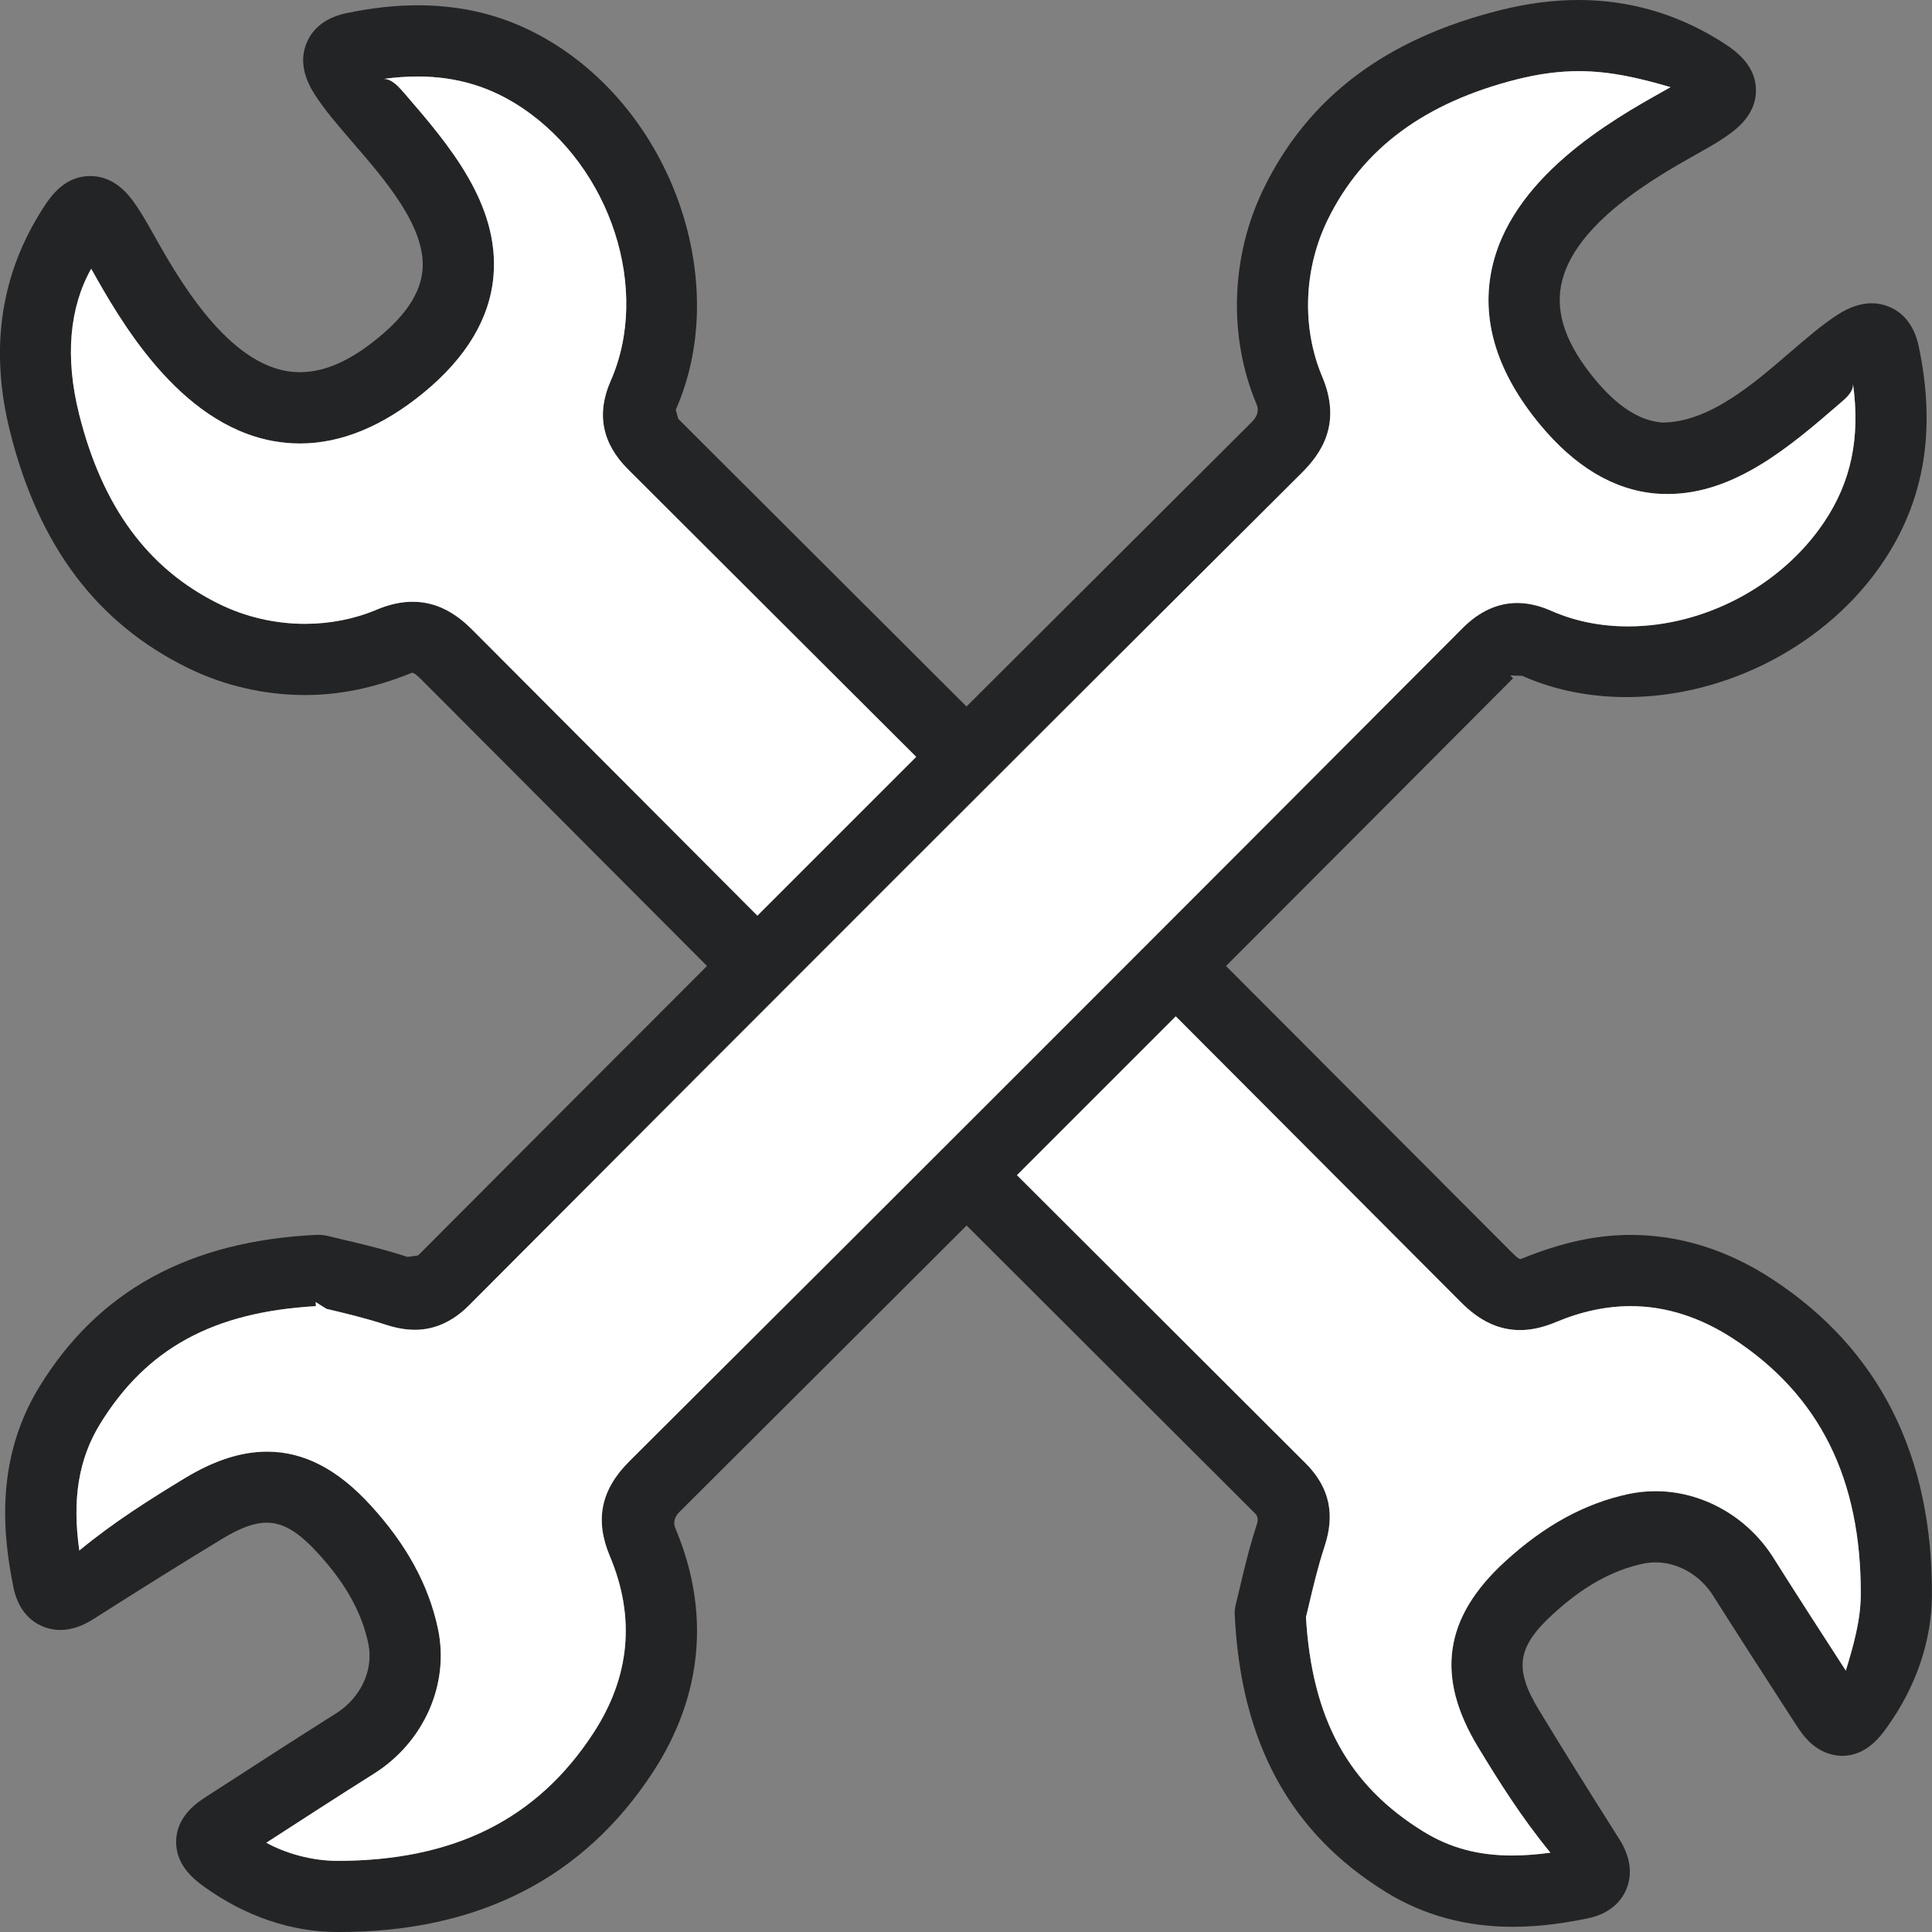 <?xml version="1.0" encoding="UTF-8"?>
<svg id="Layer_2" data-name="Layer 2" xmlns="http://www.w3.org/2000/svg" viewBox="0 0 219.48 219.48">
  <rect x="0" y="0" width="219.48" height="219.48" fill="#808080" stroke="none"/>
  <defs>
    <style>
      .cls-1 {
        fill: #fff;
      }

      .cls-2 {
        fill: #fff;
      }

      .cls-3 {
        fill: #232426;
      }
    </style>
  </defs>
  <g id="_ëÎÓÈ_1" data-name="ëÎÓÈ 1">
    <g>
      <g>
        <path class="cls-3" d="m113.78,85.91c0,1.08-.42,2.09-1.19,2.86-.76.76-1.77,1.18-2.86,1.18s-2.09-.42-2.86-1.18l-2.79-2.79-32.74-32.67c-2.95-2.94-3.61-6.32-1.97-10.03,4.56-10.34.05-24.26-10.06-31.03-3.58-2.4-7.45-3.56-11.86-3.56-1.23,0-2.5.09-3.83.27.93.03,1.65.87,2.41,1.74,4.88,5.66,10.73,12.44,10.03,20.66-.41,4.8-3.08,9.26-7.92,13.24-4.66,3.83-9.39,5.78-14.06,5.78-1.05,0-2.09-.1-3.13-.29-10.74-2.02-17.39-13.86-20.59-19.56-2.45,4.34-3.01,10.02-1.37,16.53,2.64,10.54,7.84,17.59,15.9,21.55,3,1.48,6.38,2.26,9.76,2.26,2.83,0,5.64-.55,8.14-1.61,1.41-.6,2.79-.9,4.09-.9,3.23,0,5.43,1.84,6.81,3.22l32.35,32.44,2.61,2.62c1.58,1.57,1.57,4.14,0,5.72-.77.76-1.78,1.18-2.86,1.18s-2.1-.42-2.86-1.18l-2.61-2.62-32.37-32.46c-.64-.64-.93-.85-1.15-.85-4.33,1.75-8.23,2.53-12.14,2.53-4.63,0-9.24-1.07-13.34-3.09-10.33-5.08-16.93-13.86-20.18-26.84C-1.12,40-.03,31.73,4.4,24.44c1.06-1.76,2.67-4.41,5.79-4.44,3.14-.01,4.75,2.51,5.72,4.01.46.72.93,1.54,1.5,2.56,2.59,4.62,8,14.25,15.02,15.56.54.1,1.09.15,1.65.15,2.79,0,5.71-1.28,8.92-3.93,3.14-2.58,4.77-5.09,5-7.68.41-4.83-4.2-10.17-7.91-14.46-1.68-1.95-3.27-3.79-4.37-5.53-1.33-2.09-1.63-4.06-.87-5.84.5-1.2,1.69-2.76,4.52-3.35,2.81-.59,5.53-.89,8.08-.89,6.07,0,11.42,1.61,16.36,4.93,13.22,8.86,19.04,27.27,12.96,41.02l.28,1.03,32.75,32.68,2.79,2.79c.77.76,1.19,1.78,1.19,2.86Z"/>
        <path class="cls-3" d="m219.47,181.24c-.03,5.16-1.78,10.34-5.08,14.95-.73,1.02-2.34,3.28-5.13,3.28-2.99-.07-4.52-2.44-5.17-3.45l-1.11-1.71c-2.8-4.33-5.6-8.67-8.36-13.03-1.47-2.34-3.98-3.79-6.54-3.79-.46,0-.93.05-1.39.14-3.55.76-6.81,2.58-10.24,5.71-4.12,3.76-4.48,6.22-1.61,10.94,2.67,4.4,5.56,9.04,9.09,14.6,1.62,2.53,1.34,4.53.82,5.76-.51,1.2-1.68,2.74-4.42,3.3-2,.41-5.05.95-8.48.95-5.3,0-10.12-1.31-14.33-3.9-10.91-6.7-16.56-17.01-17.25-31.53-.02-.4.02-.8.12-1.2l.42-1.73c.46-1.98,1.1-4.69,1.97-7.35q.25-.79-.17-1.22l-32.8-32.74-2.75-2.74c-1.57-1.57-1.58-4.14-.01-5.71.77-.77,1.79-1.19,2.87-1.19s2.09.42,2.86,1.18l2.75,2.74,32.79,32.73c3.53,3.53,2.92,7.09,2.15,9.46-.77,2.34-1.33,4.75-1.79,6.69l-.32,1.34c.69,11.55,4.81,19.11,13.39,24.38,2.99,1.83,6.19,2.69,10.04,2.69,1.36,0,2.81-.11,4.34-.32-3.35-4.09-5.87-8.13-8.22-12-4.86-8.02-3.89-14.73,3.09-21.1,4.47-4.09,9.05-6.59,14.01-7.65,1-.21,2.02-.32,3.06-.32,5.32,0,10.45,2.89,13.39,7.56,2.71,4.3,5.47,8.56,8.23,12.83.84-2.76,1.68-5.66,1.7-8.6.06-13.17-4.67-22.69-14.49-29.11-3.75-2.45-7.67-3.7-11.65-3.7-2.77,0-5.63.61-8.48,1.81-1.45.61-2.8.91-4.09.91-2.4,0-4.58-1.02-6.68-3.13l-32.43-32.51-2.64-2.64c-.77-.76-1.18-1.78-1.18-2.86s.41-2.09,1.18-2.86,1.78-1.18,2.86-1.18,2.09.42,2.86,1.19l2.63,2.63,32.45,32.52c.58.58.83.77,1.03.77,4.72-1.92,8.63-2.74,12.5-2.74,5.57,0,10.98,1.69,16.07,5.02,12.13,7.93,18.24,20.02,18.14,35.93Z"/>
      </g>
      <g>
        <path class="cls-3" d="m217.98,39.38c-.59-2.83-2.14-4.02-3.35-4.52-.64-.27-1.3-.41-1.99-.41-1.23,0-2.52.43-3.85,1.28-1.72,1.1-3.55,2.67-5.57,4.41-4.06,3.5-9.12,7.86-14.37,7.86h-.05c-2.59-.22-5.1-1.85-7.68-4.99-3.16-3.84-4.39-7.29-3.78-10.57,1.32-7.02,10.94-12.43,15.57-15.02,1.01-.57,1.84-1.04,2.41-1.41,1.58-1.02,4.2-2.72,4.16-5.81-.04-3.12-2.8-4.79-4.45-5.79-4.81-2.92-10.1-4.41-15.72-4.41-2.85,0-5.84.39-8.86,1.15-12.99,3.25-21.77,9.85-26.85,20.18-3.79,7.71-4.1,16.91-.84,24.62q.43,1.01-.57,2.01c-10.5,10.46-21.27,21.2-32.39,32.3-1.9,1.9-3.8,3.81-5.72,5.72-5.91,5.9-11.92,11.91-18.04,18.04-1.9,1.89-3.8,3.8-5.72,5.72-10.58,10.58-21.5,21.52-32.82,32.88l-1.21.17c-2.66-.87-5.36-1.51-7.34-1.97l-1.74-.42c-.33-.08-.66-.12-1.14-.12h-.06c-14.52.69-24.83,6.34-31.53,17.25-5.11,8.33-4.13,17.01-2.95,22.81.56,2.74,2.11,3.91,3.3,4.42.64.27,1.32.41,2.02.41,1.21,0,2.48-.42,3.75-1.23,5.52-3.51,10.16-6.41,14.6-9.1,2.12-1.29,3.7-1.86,5.11-1.86,1.85,0,3.59,1.04,5.82,3.48,3.14,3.43,4.95,6.69,5.71,10.24.63,2.97-.83,6.15-3.64,7.93-4.33,2.73-8.63,5.51-12.93,8.29l-1.83,1.18c-1.01.66-3.37,2.19-3.43,5.04-.07,2.87,2.27,4.54,3.27,5.26,4.62,3.3,9.79,5.06,14.96,5.08h.34c15.74,0,27.71-6.1,35.58-18.14,5.67-8.67,6.56-18.25,2.57-27.71q-.42-1,.48-1.89c10.72-10.68,21.59-21.53,32.6-32.52,1.9-1.9,3.81-3.81,5.72-5.72,5.98-5.97,12-11.99,18.04-18.04,1.9-1.9,3.81-3.81,5.71-5.72,10.8-10.81,21.68-21.72,32.61-32.69l-.33-.32,1.37.05c3.62,1.6,7.61,2.41,11.85,2.41,11.46,0,22.91-6.03,29.16-15.37,4.7-7,6.02-15,4.04-24.44Zm-10.76,19.94c-4.82,7.19-13.56,11.84-22.27,11.84-3.14,0-6.08-.6-8.75-1.78-1.31-.58-2.6-.88-3.83-.88-2.24,0-4.33.96-6.21,2.85-32.27,32.38-64.12,64.24-94.66,94.65-3.25,3.24-3.95,6.67-2.22,10.78,2.93,6.96,2.3,13.73-1.89,20.13-6.37,9.75-15.79,14.49-29.11,14.49-2.93-.02-5.83-.86-8.03-2.06,4.08-2.64,8.16-5.28,12.27-7.87,5.66-3.58,8.57-10.19,7.23-16.45-1.05-4.95-3.55-9.54-7.64-14.01-3.75-4.11-7.6-6.1-11.76-6.1-2.95,0-6.01.99-9.35,3.01-3.89,2.37-7.93,4.88-11.99,8.22-.83-5.83-.08-10.4,2.36-14.38,5.28-8.58,12.84-12.71,24.52-13.38l-.03-.46,1.23.77c1.94.46,4.35,1.02,6.69,1.79.78.25,1.98.59,3.35.59,2.24,0,4.29-.93,6.11-2.74,34.75-34.87,65.72-65.82,94.66-94.63,2.09-2.09,4.6-5.48,2.31-10.9-2.36-5.58-2.12-12.28.65-17.9,3.97-8.06,11.02-13.26,21.55-15.91,2.41-.6,4.74-.91,6.92-.91,3.76,0,7.17.87,10.45,1.82l-.83.47c-5.7,3.19-17.55,9.85-19.56,20.59-1.07,5.69.78,11.47,5.49,17.19,3.98,4.84,8.43,7.51,13.23,7.92.45.04.9.05,1.35.05,7.64,0,13.99-5.49,19.49-10.24.81-.69,1.59-1.36,1.56-2.25.83,6.13-.22,11.11-3.29,15.69Z"/>
        <path class="cls-1" d="m211.39,181.19c-.02,2.94-.86,5.84-1.7,8.6-2.76-4.27-5.52-8.53-8.23-12.83-2.94-4.67-8.07-7.56-13.39-7.56-1.04,0-2.06.11-3.06.32-4.96,1.06-9.54,3.56-14.01,7.65-6.98,6.37-7.95,13.08-3.09,21.1,2.35,3.87,4.87,7.91,8.22,12-1.53.21-2.98.32-4.34.32-3.85,0-7.05-.86-10.04-2.69-8.58-5.27-12.7-12.83-13.39-24.38l.32-1.34c.46-1.94,1.02-4.35,1.79-6.69.77-2.37,1.38-5.93-2.15-9.46l-32.79-32.73c5.98-5.97,12-11.99,18.04-18.04l32.43,32.51c2.1,2.11,4.28,3.13,6.68,3.13,1.29,0,2.64-.3,4.09-.91,2.85-1.2,5.71-1.81,8.48-1.81,3.98,0,7.9,1.25,11.65,3.7,9.82,6.42,14.55,15.94,14.49,29.11Z"/>
        <path class="cls-1" d="m104.08,85.98c-5.91,5.9-11.92,11.91-18.04,18.04l-32.35-32.44c-1.38-1.38-3.58-3.22-6.81-3.22-1.3,0-2.68.3-4.09.9-2.5,1.06-5.31,1.61-8.14,1.61-3.38,0-6.76-.78-9.76-2.26-8.06-3.96-13.26-11.01-15.9-21.55-1.64-6.51-1.08-12.19,1.37-16.53,3.2,5.7,9.85,17.54,20.59,19.56,1.04.19,2.08.29,3.13.29,4.67,0,9.4-1.95,14.06-5.78,4.84-3.98,7.51-8.44,7.92-13.24.7-8.22-5.15-15-10.03-20.66-.76-.87-1.48-1.71-2.41-1.74,1.33-.18,2.6-.27,3.83-.27,4.41,0,8.28,1.16,11.86,3.56,10.11,6.77,14.62,20.69,10.06,31.03-1.64,3.71-.98,7.09,1.97,10.03l32.74,32.67Z"/>
        <path class="cls-2" d="m207.22,59.32c-4.82,7.19-13.56,11.84-22.27,11.84-3.14,0-6.08-.6-8.75-1.78-1.31-.58-2.6-.88-3.83-.88-2.24,0-4.33.96-6.21,2.85-32.27,32.38-64.12,64.24-94.66,94.65-3.25,3.24-3.95,6.67-2.22,10.78,2.93,6.96,2.3,13.73-1.89,20.13-6.37,9.75-15.79,14.49-29.11,14.49-2.93-.02-5.83-.86-8.03-2.06,4.08-2.64,8.16-5.28,12.27-7.87,5.66-3.58,8.57-10.19,7.23-16.45-1.05-4.95-3.55-9.54-7.64-14.01-3.75-4.11-7.6-6.1-11.76-6.1-2.95,0-6.01.99-9.35,3.01-3.89,2.37-7.93,4.88-11.99,8.22-.83-5.83-.08-10.4,2.36-14.38,5.28-8.58,12.84-12.71,24.52-13.38l-.03-.46,1.23.77c1.94.46,4.35,1.02,6.69,1.79.78.25,1.98.59,3.35.59,2.24,0,4.29-.93,6.11-2.74,34.75-34.87,65.72-65.82,94.66-94.63,2.09-2.09,4.6-5.48,2.31-10.9-2.36-5.58-2.12-12.28.65-17.9,3.97-8.06,11.02-13.26,21.55-15.91,2.41-.6,4.74-.91,6.92-.91,3.76,0,7.17.87,10.45,1.82l-.83.47c-5.7,3.19-17.55,9.85-19.56,20.59-1.07,5.69.78,11.47,5.49,17.19,3.98,4.84,8.43,7.51,13.23,7.92.45.04.9.05,1.35.05,7.64,0,13.99-5.49,19.49-10.24.81-.69,1.59-1.36,1.56-2.25.83,6.13-.22,11.11-3.29,15.69Z"/>
      </g>
    </g>
  </g>
</svg>